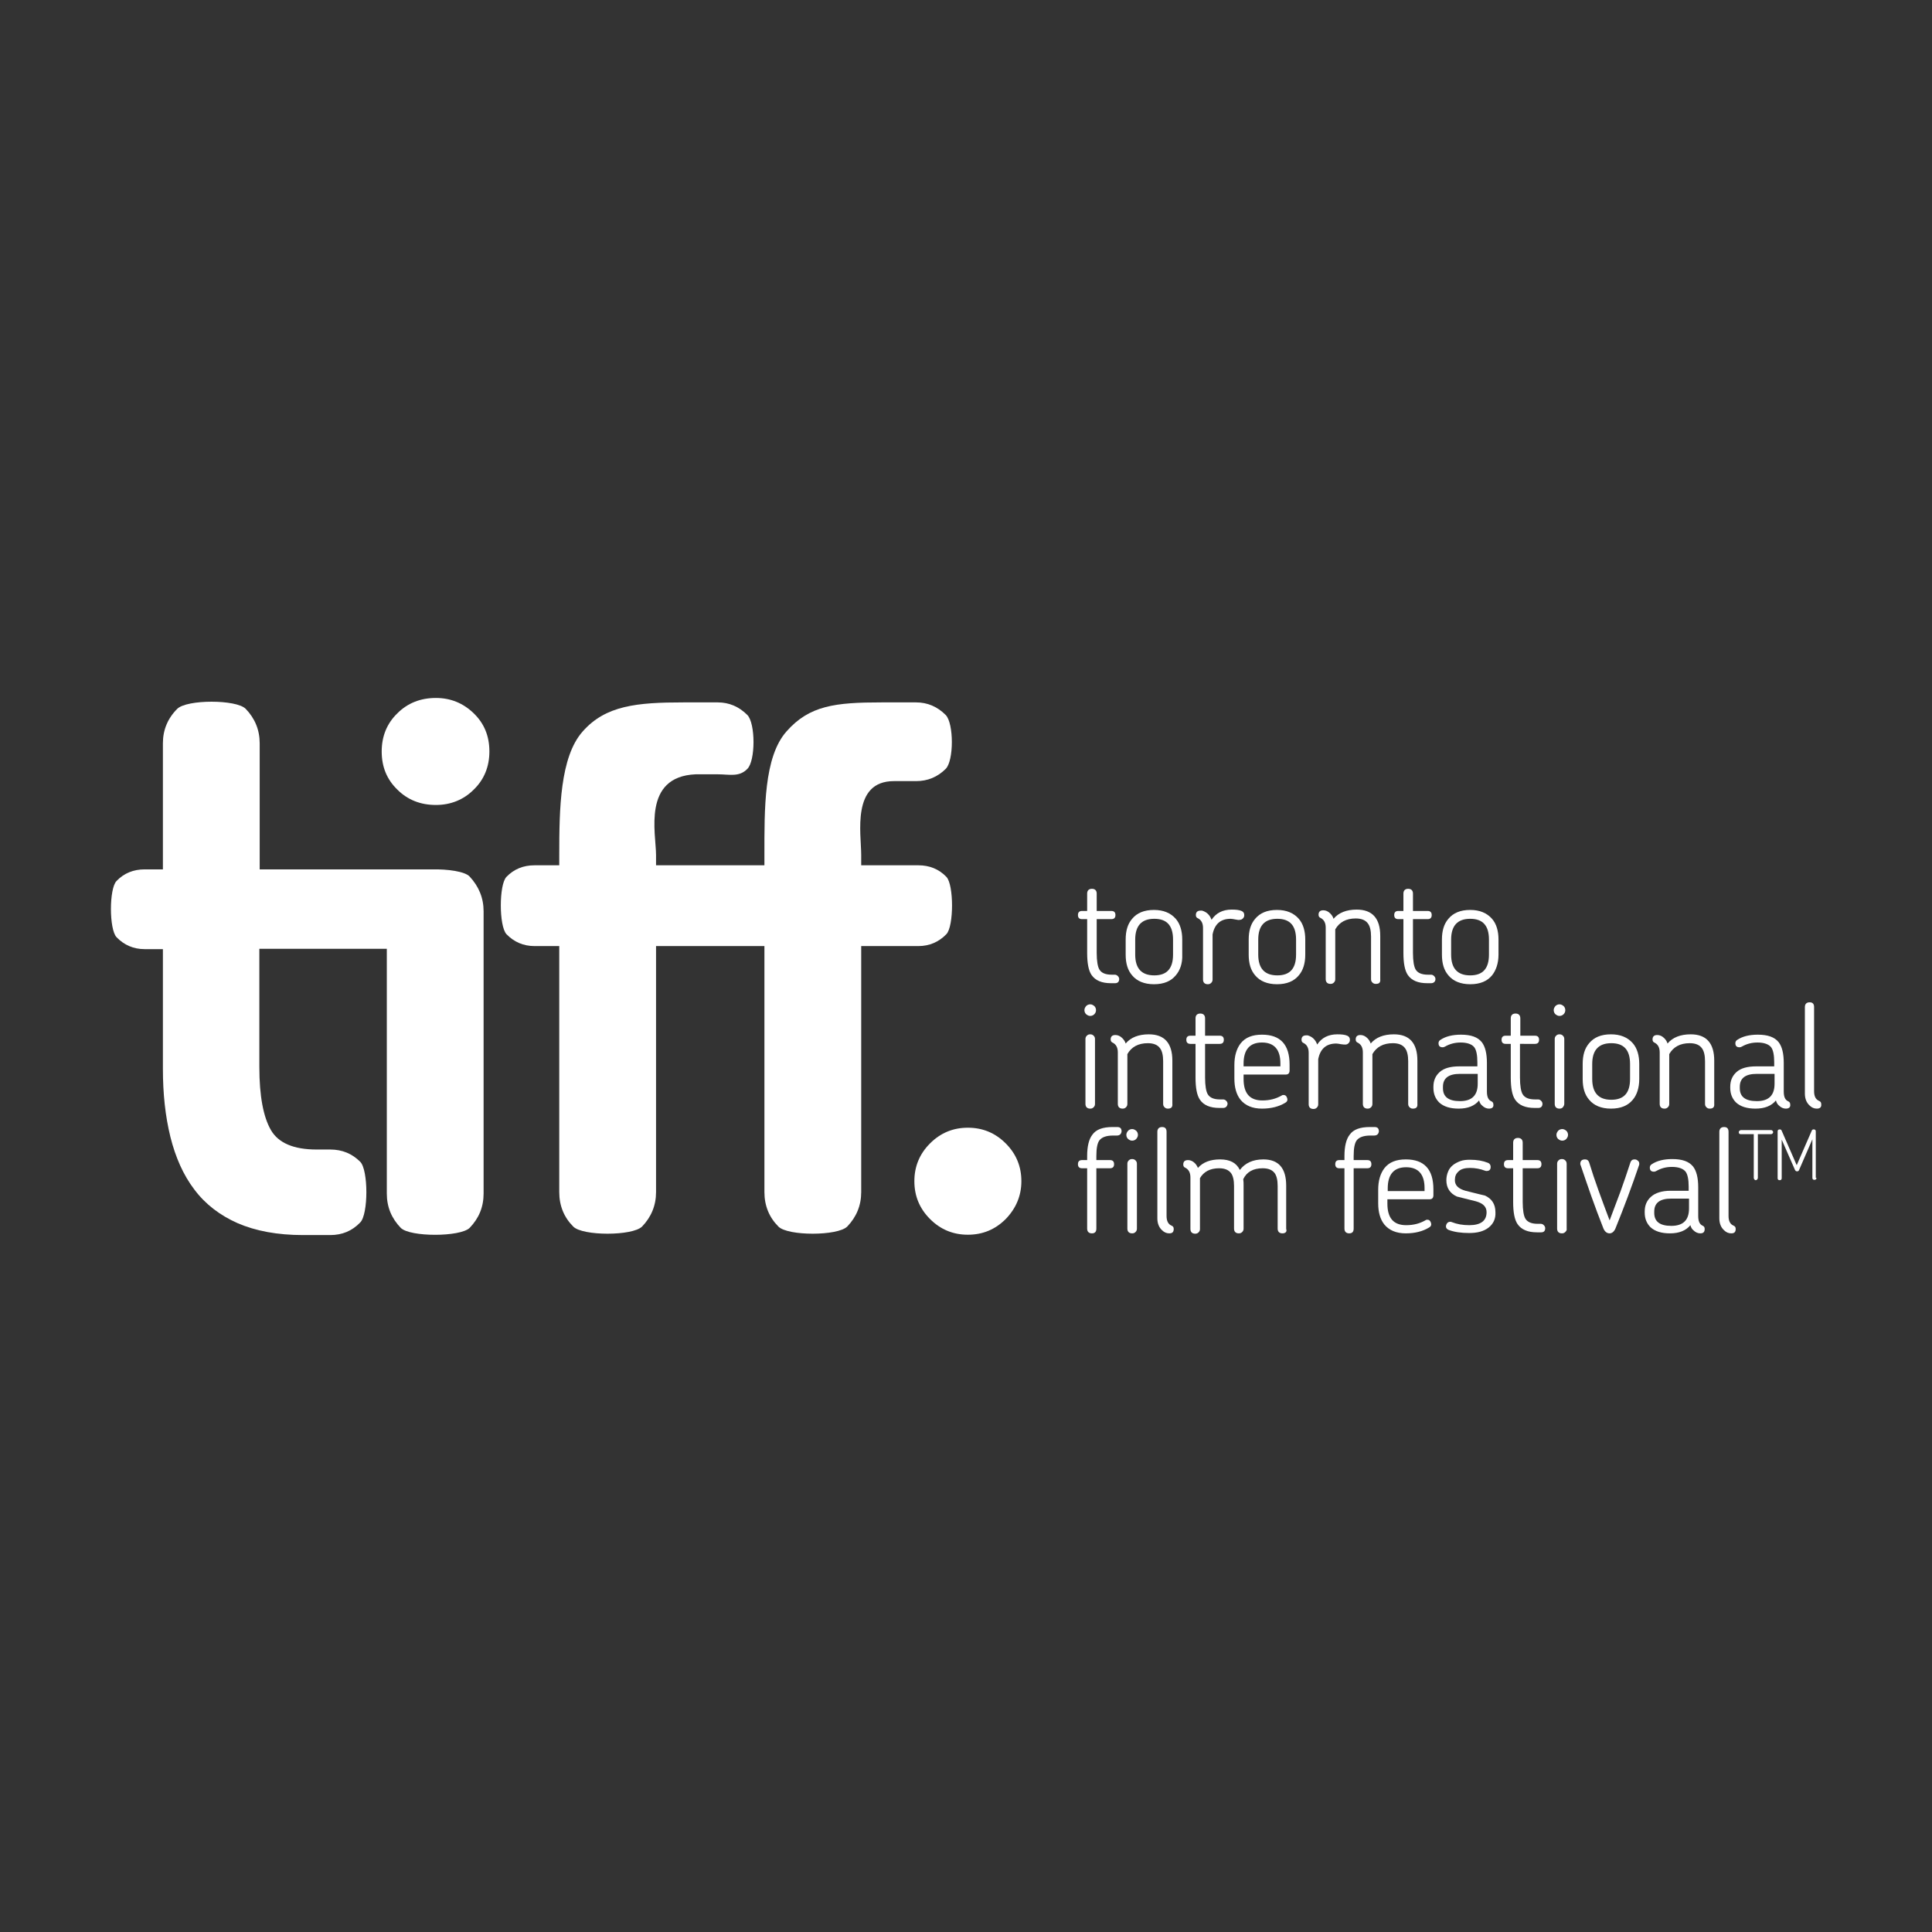 <?xml version="1.0" encoding="utf-8"?>
<!-- Generator: Adobe Illustrator 18.1.0, SVG Export Plug-In . SVG Version: 6.00 Build 0)  -->
<svg version="1.1" id="图层_1" xmlns="http://www.w3.org/2000/svg" xmlns:xlink="http://www.w3.org/1999/xlink" x="0px" y="0px"
	 viewBox="0 0 566.9 566.9" enable-background="new 0 0 566.9 566.9" xml:space="preserve">
<rect x="0" y="0" width="566.9" height="566.9" fill="#333333" stroke="none"/>
<g>
	<g>
		<g>
			<path fill="#FFFFFF" d="M127.9,236.2c4.3,0,8.1-1.5,11.1-4.5c3.1-3,4.6-6.8,4.6-11.2c0-4.5-1.5-8.2-4.6-11.2
				c-3.1-3-6.8-4.5-11.1-4.5c-4.5,0-8.3,1.5-11.3,4.5c-3.1,3-4.6,6.8-4.6,11.2c0,4.5,1.5,8.2,4.6,11.2
				C119.6,234.7,123.4,236.2,127.9,236.2z"/>
			<path fill="#FFFFFF" d="M126.7,255.1C126.6,255.1,126.6,255.1,126.7,255.1l-50.5,0v-37c0-3.9-1.4-7.3-4.1-10.1
				c-2.7-2.8-17.3-2.8-20.1,0c-2.8,2.8-4.2,6.2-4.2,10.1v37h-5.4c-3.2,0-6,1.1-8.2,3.4c-2.2,2.2-2.2,14.2,0,16.5
				c2.2,2.3,5,3.5,8.2,3.5h5.4v35.1c0,7.3,0.7,13.9,2.2,20c1.5,6,3.8,11.2,7,15.4c3.2,4.3,7.5,7.6,12.7,9.9
				c5.3,2.3,11.7,3.5,19.2,3.5h8c3.5,0,6.4-1.2,8.8-3.7c2.4-2.4,2.4-15.4,0-17.8c-2.4-2.4-5.3-3.6-8.8-3.6h-4
				c-6.7,0-11.2-1.9-13.4-5.7c-2.2-3.8-3.4-9.9-3.4-18.5v-34.7h37.4v71.8c0,4,1.4,7.3,4.1,10.1c2.7,2.7,17.4,2.7,20.2,0
				c2.7-2.8,4.1-6.1,4.1-10.1v-82.8c0-3.9-1.4-7.3-4.1-10.2C136.4,255.7,131.4,255,126.7,255.1z"/>
		</g>
	</g>
	<path fill="#FFFFFF" d="M269.5,253.9h-16.8v-3c0-6.3-2.9-21.7,9.6-21.7h6.5c3.4,0,6.3-1.2,8.7-3.6c2.4-2.4,2.4-13.3,0-15.8
		c-2.5-2.5-5.4-3.7-8.7-3.7h-10.1c-13.6,0-21.2,0.9-27.9,8.5c-6.7,7.5-6.5,22.9-6.5,36.3v3h-3.2h-28.6v-3c0-6.3-4.1-23,11.6-23.7
		h6.5c3.4,0,6.3,0.9,8.7-1.6c2.4-2.4,2.4-13.3,0-15.8c-2.5-2.5-5.4-3.7-8.7-3.7h-10.1c-13.6,0-22.8,0.9-29.5,8.5
		c-6.7,7.5-6.9,22.9-6.9,36.3v3h-7.3c-3.2,0-6,1.1-8.2,3.4c-2.2,2.3-2.2,14.4,0,16.8c2.2,2.3,5,3.5,8.2,3.5h7.3v72.2
		c0,4,1.4,7.4,4.1,10.1c2.7,2.8,17.4,2.8,20.2,0c2.7-2.8,4.1-6.2,4.1-10.1v-72.2h28.6h3.2v72.2c0,4,1.4,7.4,4.1,10.1
		c2.7,2.8,17.4,2.8,20.2,0c2.7-2.8,4.1-6.2,4.1-10.1v-72.2h16.8c3.2,0,6-1.2,8.2-3.5c2.2-2.3,2.2-14.5,0-16.8
		C275.5,255,272.7,253.9,269.5,253.9z"/>
	<path fill="#FFFFFF" d="M295.1,357.7c-3.1,3.1-6.8,4.6-11.1,4.6c-4.3,0-8-1.5-11.1-4.6c-3.1-3.1-4.6-6.8-4.6-11.1
		c0-4.3,1.5-8,4.6-11.1c3.1-3.1,6.8-4.6,11.1-4.6c4.3,0,8,1.5,11.1,4.6c3.1,3.1,4.6,6.8,4.6,11.1
		C299.7,350.9,298.1,354.6,295.1,357.7z"/>
	<g>
		<g>
			<path fill="#FFFFFF" d="M327.2,288.5H326c-2.7,0-4.6-0.8-5.7-2.4c-0.9-1.3-1.3-3.5-1.3-6.5v-9.9h-1.5c-0.8,0-1.2-0.4-1.2-1.2
				s0.4-1.2,1.2-1.2h1.5v-5.1c0-0.9,0.5-1.4,1.4-1.4c0.9,0,1.4,0.5,1.4,1.4v5.1h4.3c0.8,0,1.2,0.4,1.2,1.2s-0.4,1.2-1.2,1.2h-4.3
				v9.9c0,2.4,0.3,4.1,0.8,4.9c0.6,1,1.8,1.5,3.6,1.5h0.9c0.3,0,0.6,0.1,0.9,0.4c0.3,0.3,0.4,0.6,0.4,0.9
				C328.4,288,328,288.5,327.2,288.5z"/>
			<path fill="#FFFFFF" d="M345,286.2c-1.4,1.7-3.5,2.6-6.4,2.6c-2.8,0-5-0.9-6.4-2.6c-1.3-1.5-1.9-3.5-1.9-6.1v-4.4
				c0-2.6,0.6-4.6,1.9-6.1c1.4-1.7,3.5-2.6,6.4-2.6c2.8,0,4.9,0.9,6.4,2.6c1.3,1.5,1.9,3.6,1.9,6.1v4.4
				C347,282.6,346.3,284.7,345,286.2z M344.2,275.7c0-4.1-1.8-6.1-5.5-6.1c-3.7,0-5.6,2-5.6,6.1v4.4c0,4.1,1.9,6.1,5.6,6.1
				c3.7,0,5.5-2,5.5-6.1V275.7z"/>
			<path fill="#FFFFFF" d="M362.5,269.8c-0.6-0.1-1-0.2-1.4-0.2c-2.9,0-4.7,1.5-5.3,4.6v13.2c0,0.4-0.1,0.7-0.4,1
				c-0.3,0.3-0.6,0.4-1,0.4c-0.9,0-1.4-0.5-1.4-1.4v-15.1c0-1.4-0.5-2.3-1.4-2.8c-0.5-0.2-0.7-0.5-0.7-1c0-0.9,0.5-1.3,1.4-1.3h0.2
				c0.1,0,0.1,0,0.2,0c1.4,0.4,2.3,1.3,2.8,2.7c1.3-2,3.3-3,5.9-3c1.3,0,2.2,0.1,2.9,0.4c0.5,0.2,0.8,0.6,0.8,1.2
				c0,0.4-0.1,0.7-0.4,1c-0.3,0.3-0.6,0.4-0.9,0.4C363.5,270,363,269.9,362.5,269.8z"/>
			<path fill="#FFFFFF" d="M381.1,286.2c-1.4,1.7-3.5,2.6-6.4,2.6c-2.8,0-5-0.9-6.4-2.6c-1.3-1.5-1.9-3.5-1.9-6.1v-4.4
				c0-2.6,0.6-4.6,1.9-6.1c1.4-1.7,3.5-2.6,6.4-2.6c2.8,0,4.9,0.9,6.4,2.6c1.3,1.5,1.9,3.6,1.9,6.1v4.4
				C383,282.6,382.4,284.7,381.1,286.2z M380.3,275.7c0-4.1-1.8-6.1-5.5-6.1c-3.7,0-5.6,2-5.6,6.1v4.4c0,4.1,1.9,6.1,5.6,6.1
				c3.7,0,5.5-2,5.5-6.1V275.7z"/>
			<path fill="#FFFFFF" d="M403.7,288.7c-0.4,0-0.7-0.1-1-0.4c-0.3-0.3-0.4-0.6-0.4-1v-12.5c0-1.7-0.3-3-0.9-3.8
				c-0.7-1-1.9-1.5-3.6-1.5c-2.8,0-4.8,1.1-6,3.2v14.6c0,0.4-0.1,0.7-0.4,1c-0.3,0.3-0.6,0.4-1,0.4c-0.9,0-1.4-0.5-1.4-1.4v-15.1
				c0-1.4-0.5-2.3-1.4-2.8c-0.5-0.2-0.7-0.5-0.7-1c0-0.9,0.5-1.3,1.4-1.3c0.7,0,1.4,0.3,2,0.9c0.4,0.4,0.8,0.9,1,1.6
				c1.5-1.8,3.8-2.7,6.8-2.7c4.6,0,6.9,2.6,6.9,7.7v12.7C405.1,288.3,404.7,288.7,403.7,288.7z"/>
			<path fill="#FFFFFF" d="M419.9,288.5h-1.1c-2.7,0-4.6-0.8-5.7-2.4c-0.9-1.3-1.3-3.5-1.3-6.5v-9.9h-1.5c-0.8,0-1.2-0.4-1.2-1.2
				s0.4-1.2,1.2-1.2h1.5v-5.1c0-0.9,0.5-1.4,1.4-1.4c0.9,0,1.4,0.5,1.4,1.4v5.1h4.3c0.8,0,1.2,0.4,1.2,1.2s-0.4,1.2-1.2,1.2h-4.3
				v9.9c0,2.4,0.3,4.1,0.8,4.9c0.6,1,1.8,1.5,3.6,1.5h0.9c0.3,0,0.6,0.1,0.9,0.4c0.3,0.3,0.4,0.6,0.4,0.9
				C421.2,288,420.7,288.5,419.9,288.5z"/>
			<path fill="#FFFFFF" d="M437.8,286.2c-1.4,1.7-3.5,2.6-6.4,2.6c-2.8,0-5-0.9-6.4-2.6c-1.3-1.5-1.9-3.5-1.9-6.1v-4.4
				c0-2.6,0.6-4.6,1.9-6.1c1.4-1.7,3.5-2.6,6.4-2.6c2.8,0,4.9,0.9,6.4,2.6c1.3,1.5,1.9,3.6,1.9,6.1v4.4
				C439.7,282.6,439,284.7,437.8,286.2z M436.9,275.7c0-4.1-1.8-6.1-5.5-6.1c-3.7,0-5.6,2-5.6,6.1v4.4c0,4.1,1.9,6.1,5.6,6.1
				c3.7,0,5.5-2,5.5-6.1V275.7z"/>
		</g>
	</g>
	<g>
		<g>
			<path fill="#FFFFFF" d="M321.1,297.6c-0.3,0.3-0.7,0.5-1.2,0.5c-0.5,0-0.8-0.2-1.2-0.5c-0.3-0.3-0.5-0.7-0.5-1.2
				c0-0.5,0.2-0.8,0.5-1.2c0.3-0.3,0.7-0.5,1.2-0.5c0.5,0,0.8,0.2,1.2,0.5c0.3,0.3,0.5,0.7,0.5,1.2
				C321.6,296.9,321.4,297.3,321.1,297.6z M320.9,324.9c-0.3,0.3-0.6,0.4-1,0.4c-0.9,0-1.4-0.5-1.4-1.4v-19c0-0.4,0.1-0.7,0.4-1
				c0.3-0.3,0.6-0.4,1-0.4c0.4,0,0.7,0.1,1,0.4c0.3,0.3,0.4,0.6,0.4,1v19C321.3,324.3,321.2,324.6,320.9,324.9z"/>
			<path fill="#FFFFFF" d="M342.7,325.3c-0.4,0-0.7-0.1-1-0.4c-0.3-0.3-0.4-0.6-0.4-1v-12.5c0-1.7-0.3-3-0.9-3.8
				c-0.7-1-1.9-1.5-3.6-1.5c-2.8,0-4.8,1.1-6,3.2v14.6c0,0.4-0.1,0.7-0.4,1c-0.3,0.3-0.6,0.4-1,0.4c-0.9,0-1.4-0.5-1.4-1.4v-15.1
				c0-1.4-0.5-2.3-1.4-2.8c-0.5-0.2-0.7-0.5-0.7-1c0-0.9,0.5-1.3,1.4-1.3c0.7,0,1.4,0.3,2,0.9c0.4,0.4,0.8,0.9,1,1.6
				c1.5-1.8,3.8-2.7,6.8-2.7c4.6,0,6.9,2.6,6.9,7.7v12.7C344.1,324.9,343.6,325.3,342.7,325.3z"/>
			<path fill="#FFFFFF" d="M358.9,325.1h-1.1c-2.7,0-4.6-0.8-5.7-2.4c-0.9-1.3-1.3-3.5-1.3-6.5v-9.9h-1.5c-0.8,0-1.2-0.4-1.2-1.2
				s0.4-1.2,1.2-1.2h1.5v-5.1c0-0.9,0.5-1.4,1.4-1.4c0.9,0,1.4,0.5,1.4,1.4v5.1h4.3c0.8,0,1.2,0.4,1.2,1.2s-0.4,1.2-1.2,1.2h-4.3
				v9.9c0,2.4,0.3,4.1,0.8,4.9c0.6,1,1.8,1.5,3.6,1.5h0.9c0.3,0,0.6,0.1,0.9,0.4c0.3,0.3,0.4,0.6,0.4,0.9
				C360.1,324.6,359.7,325.1,358.9,325.1z"/>
			<path fill="#FFFFFF" d="M378.4,314.1c0,0.8-0.4,1.2-1.1,1.2h-12.4v1.3c0,4.2,1.8,6.3,5.5,6.3c2.2,0,4-0.5,5.6-1.4
				c0.1-0.1,0.3-0.2,0.6-0.2c0.5,0,0.8,0.2,1,0.7c0.3,0.7,0.2,1.2-0.5,1.6c-1.8,1.1-4.1,1.7-6.8,1.7c-2.8,0-4.9-0.9-6.3-2.6
				c-1.2-1.5-1.8-3.6-1.8-6.2v-4c0-2.6,0.6-4.7,1.8-6.3c1.4-1.8,3.5-2.6,6.3-2.6c5.4,0,8.1,2.9,8.1,8.8V314.1z M370.3,305.9
				c-3.6,0-5.4,2.1-5.4,6.2v0.8h10.8v-0.9C375.7,308,373.9,305.9,370.3,305.9z"/>
			<path fill="#FFFFFF" d="M393.5,306.4c-0.6-0.1-1-0.2-1.4-0.2c-2.9,0-4.7,1.5-5.3,4.6v13.2c0,0.4-0.1,0.7-0.4,1
				c-0.3,0.3-0.6,0.4-1,0.4c-0.9,0-1.4-0.5-1.4-1.4v-15.1c0-1.4-0.5-2.3-1.4-2.8c-0.5-0.2-0.7-0.5-0.7-1c0-0.9,0.5-1.3,1.4-1.3h0.2
				c0.1,0,0.1,0,0.2,0c1.4,0.4,2.3,1.3,2.8,2.7c1.3-2,3.3-3,5.9-3c1.3,0,2.2,0.1,2.9,0.4c0.5,0.2,0.8,0.6,0.8,1.2
				c0,0.4-0.1,0.7-0.4,1c-0.3,0.3-0.6,0.4-0.9,0.4C394.5,306.5,394.1,306.5,393.5,306.4z"/>
			<path fill="#FFFFFF" d="M414.6,325.3c-0.4,0-0.7-0.1-1-0.4c-0.3-0.3-0.4-0.6-0.4-1v-12.5c0-1.7-0.3-3-0.9-3.8
				c-0.7-1-1.9-1.5-3.6-1.5c-2.8,0-4.8,1.1-6,3.2v14.6c0,0.4-0.1,0.7-0.4,1c-0.3,0.3-0.6,0.4-1,0.4c-0.9,0-1.4-0.5-1.4-1.4v-15.1
				c0-1.4-0.5-2.3-1.4-2.8c-0.5-0.2-0.7-0.5-0.7-1c0-0.9,0.5-1.3,1.4-1.3c0.7,0,1.4,0.3,2,0.9c0.4,0.4,0.8,0.9,1,1.6
				c1.5-1.8,3.8-2.7,6.8-2.7c4.6,0,6.9,2.6,6.9,7.7v12.7C416,324.9,415.5,325.3,414.6,325.3z"/>
			<path fill="#FFFFFF" d="M436.9,325.3c-0.7,0-1.4-0.3-2-0.9c-0.4-0.3-0.7-0.8-0.9-1.5c-1.3,1.6-3.3,2.4-6,2.4
				c-2.5,0-4.4-0.6-5.7-1.8c-1.1-1.1-1.7-2.5-1.7-4.3v-0.3c0-1.8,0.6-3.2,1.8-4.3c1.3-1.2,3.3-1.7,5.8-1.7h5.3v-1.2
				c0-2.1-0.3-3.6-0.9-4.4c-0.7-0.9-2.1-1.4-4-1.4c-1.7,0-3.2,0.4-4.6,1.2c-0.2,0.1-0.4,0.2-0.7,0.2c-0.8,0-1.2-0.4-1.2-1.2
				c0-0.4,0.2-0.8,0.6-1c1.5-1,3.5-1.5,6-1.5c2.9,0,4.9,0.7,6.1,2.2c1,1.3,1.5,3.3,1.5,6.1v8.4c0,1.5,0.4,2.4,1.2,2.8
				c0.5,0.2,0.7,0.5,0.7,1C438.3,324.9,437.8,325.3,436.9,325.3z M433.6,315.1h-5.2c-3.4,0-5,1.3-5,3.8v0.4c0,2.5,1.6,3.8,5,3.8
				c3.5,0,5.2-1.7,5.2-5.1V315.1z"/>
			<path fill="#FFFFFF" d="M451.4,325.1h-1.1c-2.7,0-4.6-0.8-5.7-2.4c-0.9-1.3-1.3-3.5-1.3-6.5v-9.9h-1.5c-0.8,0-1.2-0.4-1.2-1.2
				s0.4-1.2,1.2-1.2h1.5v-5.1c0-0.9,0.5-1.4,1.4-1.4c0.9,0,1.4,0.5,1.4,1.4v5.1h4.3c0.8,0,1.2,0.4,1.2,1.2s-0.4,1.2-1.2,1.2H446v9.9
				c0,2.4,0.3,4.1,0.8,4.9c0.6,1,1.8,1.5,3.6,1.5h0.9c0.3,0,0.6,0.1,0.9,0.4c0.3,0.3,0.4,0.6,0.4,0.9
				C452.6,324.6,452.2,325.1,451.4,325.1z"/>
			<path fill="#FFFFFF" d="M458.8,297.6c-0.3,0.3-0.7,0.5-1.2,0.5c-0.5,0-0.8-0.2-1.2-0.5c-0.3-0.3-0.5-0.7-0.5-1.2
				c0-0.5,0.2-0.8,0.5-1.2c0.3-0.3,0.7-0.5,1.2-0.5c0.5,0,0.8,0.2,1.2,0.5c0.3,0.3,0.5,0.7,0.5,1.2
				C459.3,296.9,459.1,297.3,458.8,297.6z M458.6,324.9c-0.3,0.3-0.6,0.4-1,0.4c-0.9,0-1.4-0.5-1.4-1.4v-19c0-0.4,0.1-0.7,0.4-1
				c0.3-0.3,0.6-0.4,1-0.4c0.4,0,0.7,0.1,1,0.4c0.3,0.3,0.4,0.6,0.4,1v19C459,324.3,458.8,324.6,458.6,324.9z"/>
			<path fill="#FFFFFF" d="M479.1,322.7c-1.4,1.7-3.5,2.6-6.4,2.6c-2.8,0-5-0.9-6.4-2.6c-1.3-1.5-1.9-3.5-1.9-6.1v-4.4
				c0-2.6,0.6-4.6,1.9-6.1c1.4-1.7,3.5-2.6,6.4-2.6c2.8,0,4.9,0.9,6.4,2.6c1.3,1.5,1.9,3.6,1.9,6.1v4.4
				C481,319.2,480.3,321.3,479.1,322.7z M478.3,312.2c0-4.1-1.8-6.1-5.5-6.1c-3.7,0-5.6,2-5.6,6.1v4.4c0,4.1,1.9,6.1,5.6,6.1
				c3.7,0,5.5-2,5.5-6.1V312.2z"/>
			<path fill="#FFFFFF" d="M501.7,325.3c-0.4,0-0.7-0.1-1-0.4c-0.3-0.3-0.4-0.6-0.4-1v-12.5c0-1.7-0.3-3-0.9-3.8
				c-0.7-1-1.9-1.5-3.6-1.5c-2.8,0-4.8,1.1-6,3.2v14.6c0,0.4-0.1,0.7-0.4,1c-0.3,0.3-0.6,0.4-1,0.4c-0.9,0-1.4-0.5-1.4-1.4v-15.1
				c0-1.4-0.5-2.3-1.4-2.8c-0.5-0.2-0.7-0.5-0.7-1c0-0.9,0.5-1.3,1.4-1.3c0.7,0,1.4,0.3,2,0.9c0.4,0.4,0.8,0.9,1,1.6
				c1.5-1.8,3.8-2.7,6.8-2.7c4.6,0,6.9,2.6,6.9,7.7v12.7C503.1,324.9,502.6,325.3,501.7,325.3z"/>
			<path fill="#FFFFFF" d="M524,325.3c-0.7,0-1.4-0.3-2-0.9c-0.4-0.3-0.7-0.8-0.9-1.5c-1.3,1.6-3.3,2.4-6,2.4
				c-2.5,0-4.4-0.6-5.7-1.8c-1.1-1.1-1.7-2.5-1.7-4.3v-0.3c0-1.8,0.6-3.2,1.8-4.3c1.3-1.2,3.3-1.7,5.8-1.7h5.3v-1.2
				c0-2.1-0.3-3.6-0.9-4.4c-0.7-0.9-2.1-1.4-4-1.4c-1.7,0-3.2,0.4-4.6,1.2c-0.2,0.1-0.4,0.2-0.7,0.2c-0.8,0-1.2-0.4-1.2-1.2
				c0-0.4,0.2-0.8,0.6-1c1.5-1,3.5-1.5,6-1.5c2.9,0,4.9,0.7,6.1,2.2c1,1.3,1.5,3.3,1.5,6.1v8.4c0,1.5,0.4,2.4,1.2,2.8
				c0.5,0.2,0.7,0.5,0.7,1C525.4,324.9,524.9,325.3,524,325.3z M520.7,315.1h-5.2c-3.4,0-5,1.3-5,3.8v0.4c0,2.5,1.6,3.8,5,3.8
				c3.5,0,5.2-1.7,5.2-5.1V315.1z"/>
			<path fill="#FFFFFF" d="M533.1,325.3c-0.8,0-1.5-0.3-2.1-0.9c-0.9-0.8-1.4-2-1.4-3.5v-25.4c0-0.9,0.5-1.4,1.4-1.4
				c0.9,0,1.3,0.5,1.3,1.4v24.7c0,1.5,0.5,2.4,1.4,2.8c0.5,0.2,0.7,0.5,0.7,1C534.5,324.9,534,325.3,533.1,325.3z"/>
		</g>
	</g>
	<g>
		<g>
			<path fill="#FFFFFF" d="M327.7,333.2h-1.1c-2,0-3.3,0.5-4,1.4c-0.6,0.8-0.9,2.3-0.9,4.6v1.2h4c0.8,0,1.2,0.4,1.2,1.2
				s-0.4,1.2-1.2,1.2h-4v17.7c0,0.9-0.4,1.4-1.3,1.4c-0.9,0-1.4-0.5-1.4-1.4v-17.7h-1.5c-0.8,0-1.2-0.4-1.2-1.2s0.4-1.2,1.2-1.2h1.5
				v-1.2c0-2.8,0.5-4.9,1.5-6.2c1.1-1.6,3.1-2.3,6-2.3h1.3c0.9,0,1.3,0.4,1.3,1.3C329,332.7,328.6,333.2,327.7,333.2z"/>
			<path fill="#FFFFFF" d="M333.4,334.2c-0.3,0.3-0.7,0.5-1.2,0.5c-0.5,0-0.8-0.2-1.2-0.5c-0.3-0.3-0.5-0.7-0.5-1.2
				c0-0.5,0.2-0.8,0.5-1.2c0.3-0.3,0.7-0.5,1.2-0.5c0.5,0,0.8,0.2,1.2,0.5c0.3,0.3,0.5,0.7,0.5,1.2
				C333.9,333.5,333.7,333.8,333.4,334.2z M333.2,361.5c-0.3,0.3-0.6,0.4-1,0.4c-0.9,0-1.4-0.5-1.4-1.4v-19c0-0.4,0.1-0.7,0.4-1
				c0.3-0.3,0.6-0.4,1-0.4c0.4,0,0.7,0.1,1,0.4c0.3,0.3,0.4,0.6,0.4,1v19C333.6,360.9,333.5,361.2,333.2,361.5z"/>
			<path fill="#FFFFFF" d="M343.1,361.9c-0.8,0-1.5-0.3-2.1-0.9c-0.9-0.8-1.4-2-1.4-3.5v-25.4c0-0.9,0.5-1.4,1.4-1.4
				c0.9,0,1.3,0.5,1.3,1.4v24.7c0,1.5,0.5,2.4,1.4,2.8c0.5,0.2,0.7,0.5,0.7,1C344.4,361.5,344,361.9,343.1,361.9z"/>
			<path fill="#FFFFFF" d="M376.3,361.9c-0.9,0-1.4-0.5-1.4-1.4V348c0-1.7-0.3-3-0.9-3.8c-0.7-0.9-1.8-1.4-3.5-1.4
				c-2.8,0-4.7,1.1-5.7,3.2c0.1,0.6,0.1,1.2,0.1,1.8v12.7c0,0.4-0.1,0.7-0.4,1c-0.3,0.3-0.6,0.4-1,0.4c-0.9,0-1.4-0.5-1.4-1.4V348
				c0-1.7-0.3-3-0.9-3.8c-0.7-0.9-1.8-1.4-3.5-1.4c-2.6,0-4.5,1-5.6,2.9v14.9c0,0.4-0.1,0.7-0.4,1c-0.3,0.3-0.6,0.4-1,0.4
				c-0.9,0-1.4-0.5-1.4-1.4v-15.1c0-1.4-0.5-2.3-1.4-2.8c-0.5-0.2-0.7-0.5-0.7-1c0-0.9,0.5-1.3,1.4-1.3c0.7,0,1.4,0.3,2,0.9
				c0.4,0.4,0.7,0.9,0.9,1.4c1.5-1.7,3.7-2.5,6.5-2.5c2.9,0,4.8,1,5.8,3.1c1.5-2,3.8-3.1,6.9-3.1c4.5,0,6.7,2.6,6.7,7.7v12.7
				C377.7,361.4,377.2,361.9,376.3,361.9z"/>
			<g>
				<path fill="#FFFFFF" d="M403.2,333.2h-1.1c-2,0-3.3,0.5-4,1.4c-0.6,0.8-0.9,2.3-0.9,4.6v1.2h4c0.8,0,1.2,0.4,1.2,1.2
					s-0.4,1.2-1.2,1.2h-4v17.7c0,0.9-0.4,1.4-1.3,1.4c-0.9,0-1.4-0.5-1.4-1.4v-17.7H393c-0.8,0-1.2-0.4-1.2-1.2s0.4-1.2,1.2-1.2h1.5
					v-1.2c0-2.8,0.5-4.9,1.5-6.2c1.1-1.6,3.1-2.3,6-2.3h1.3c0.9,0,1.3,0.4,1.3,1.3C404.5,332.7,404.1,333.2,403.2,333.2z"/>
				<path fill="#FFFFFF" d="M420.6,350.7c0,0.8-0.4,1.2-1.1,1.2h-12.4v1.3c0,4.2,1.8,6.3,5.5,6.3c2.2,0,4-0.5,5.6-1.4
					c0.1-0.1,0.3-0.2,0.6-0.2c0.5,0,0.8,0.2,1,0.7c0.3,0.7,0.2,1.2-0.5,1.6c-1.8,1.1-4.1,1.7-6.8,1.7c-2.8,0-4.9-0.9-6.3-2.6
					c-1.2-1.5-1.8-3.6-1.8-6.2v-4c0-2.6,0.6-4.7,1.8-6.3c1.4-1.8,3.5-2.6,6.3-2.6c5.4,0,8.1,2.9,8.1,8.8V350.7z M412.6,342.5
					c-3.6,0-5.4,2.1-5.4,6.2v0.8H418v-0.9C418,344.6,416.2,342.5,412.6,342.5z"/>
				<path fill="#FFFFFF" d="M436.8,360.2c-1.4,1.1-3.3,1.6-5.7,1.6c-2.4,0-4.4-0.3-6-0.9c-0.7-0.3-1-0.8-0.7-1.6
					c0.2-0.5,0.6-0.8,1.1-0.8c0.1,0,0.3,0,0.5,0.1c1.5,0.6,3.2,0.9,5.1,0.9c3.4,0,5.1-1.3,5.1-3.8c0-1.6-1-2.6-3.1-3.2l-5.6-1.4
					c-2-0.9-3.1-2.5-3.1-4.8c0-0.9,0.2-1.8,0.5-2.5c0.3-0.8,0.8-1.4,1.4-1.9c0.6-0.5,1.4-0.9,2.2-1.2c0.8-0.3,1.8-0.4,2.8-0.4
					c2.1,0,3.8,0.3,5.3,0.9c0.5,0.2,0.8,0.6,0.8,1.2c0,0.8-0.4,1.2-1.2,1.2c-0.1,0-0.3,0-0.5-0.1c-1.3-0.5-2.8-0.8-4.4-0.8
					c-1.4,0-2.6,0.3-3.3,1c-0.8,0.7-1.1,1.5-1.1,2.6c0,1.5,1,2.5,3.1,3.1c0.9,0.2,1.9,0.5,2.8,0.7c0.9,0.2,1.9,0.5,2.9,0.7
					c2,0.9,3.1,2.5,3.1,4.9C438.9,357.6,438.2,359.1,436.8,360.2z"/>
				<path fill="#FFFFFF" d="M452.2,361.6H451c-2.7,0-4.6-0.8-5.7-2.4c-0.9-1.3-1.3-3.5-1.3-6.5v-9.9h-1.5c-0.8,0-1.2-0.4-1.2-1.2
					s0.4-1.2,1.2-1.2h1.5v-5.1c0-0.9,0.5-1.4,1.4-1.4c0.9,0,1.4,0.5,1.4,1.4v5.1h4.3c0.8,0,1.2,0.4,1.2,1.2s-0.4,1.2-1.2,1.2h-4.3
					v9.9c0,2.4,0.3,4.1,0.8,4.9c0.6,1,1.8,1.5,3.6,1.5h0.9c0.3,0,0.6,0.1,0.9,0.4c0.3,0.3,0.4,0.6,0.4,0.9
					C453.4,361.2,453,361.6,452.2,361.6z"/>
				<path fill="#FFFFFF" d="M459.6,334.2c-0.3,0.3-0.7,0.5-1.2,0.5s-0.8-0.2-1.2-0.5c-0.3-0.3-0.5-0.7-0.5-1.2
					c0-0.5,0.2-0.8,0.5-1.2c0.3-0.3,0.7-0.5,1.2-0.5s0.8,0.2,1.2,0.5c0.3,0.3,0.5,0.7,0.5,1.2C460.1,333.5,459.9,333.8,459.6,334.2z
					 M459.3,361.5c-0.3,0.3-0.6,0.4-1,0.4c-0.9,0-1.4-0.5-1.4-1.4v-19c0-0.4,0.1-0.7,0.4-1c0.3-0.3,0.6-0.4,1-0.4
					c0.4,0,0.7,0.1,1,0.4c0.3,0.3,0.4,0.6,0.4,1v19C459.8,360.9,459.6,361.2,459.3,361.5z"/>
				<path fill="#FFFFFF" d="M474,360.5c-0.4,0.9-1,1.4-1.7,1.4c-0.8,0-1.4-0.5-1.8-1.4c-1.3-3.3-2.5-6.5-3.6-9.6
					c-1.1-3.1-2.1-6.1-3.1-9c-0.1-0.2-0.1-0.3-0.1-0.4c0-0.9,0.5-1.3,1.4-1.3c0.6,0,1,0.3,1.2,0.9c1.6,5.3,3.7,10.9,6,17
					c1.1-2.8,2.1-5.7,3.2-8.5c1-2.8,2-5.7,2.9-8.5c0.2-0.6,0.6-0.9,1.2-0.9c0.4,0,0.7,0.1,1,0.4c0.3,0.2,0.4,0.5,0.4,0.9
					c0,0.1,0,0.3-0.1,0.5C478.9,347.9,476.6,354.1,474,360.5z"/>
				<path fill="#FFFFFF" d="M498.9,361.9c-0.7,0-1.4-0.3-2-0.9c-0.4-0.3-0.7-0.8-0.9-1.5c-1.3,1.6-3.3,2.4-6,2.4
					c-2.5,0-4.4-0.6-5.7-1.8c-1.1-1.1-1.7-2.5-1.7-4.3v-0.3c0-1.8,0.6-3.2,1.8-4.3c1.3-1.2,3.3-1.8,5.8-1.8h5.3v-1.2
					c0-2.1-0.3-3.6-0.9-4.4c-0.7-0.9-2.1-1.4-4-1.4c-1.7,0-3.2,0.4-4.6,1.2c-0.2,0.1-0.4,0.2-0.7,0.2c-0.8,0-1.2-0.4-1.2-1.2
					c0-0.4,0.2-0.8,0.6-1c1.5-1,3.5-1.5,6-1.5c2.9,0,4.9,0.7,6.1,2.2c1,1.3,1.5,3.3,1.5,6.1v8.4c0,1.5,0.4,2.4,1.2,2.8
					c0.5,0.2,0.7,0.5,0.7,1C500.2,361.5,499.8,361.9,498.9,361.9z M495.6,351.7h-5.2c-3.4,0-5,1.3-5,3.8v0.4c0,2.5,1.6,3.8,5,3.8
					c3.5,0,5.2-1.7,5.2-5.1V351.7z"/>
				<path fill="#FFFFFF" d="M508,361.9c-0.8,0-1.5-0.3-2.1-0.9c-0.9-0.8-1.4-2-1.4-3.5v-25.4c0-0.9,0.5-1.4,1.4-1.4
					c0.9,0,1.3,0.5,1.3,1.4v24.7c0,1.5,0.5,2.4,1.4,2.8c0.5,0.2,0.7,0.5,0.7,1C509.3,361.5,508.9,361.9,508,361.9z"/>
			</g>
		</g>
	</g>
	<g>
		<g>
			<path fill="#FFFFFF" d="M519.6,332.8h-3.8v12.8c0,0.2-0.1,0.3-0.2,0.5c-0.1,0.1-0.3,0.2-0.4,0.2c-0.2,0-0.3-0.1-0.4-0.2
				c-0.1-0.1-0.2-0.3-0.2-0.5v-12.8h-3.8c-0.4,0-0.6-0.2-0.6-0.6c0-0.2,0.1-0.3,0.2-0.4c0.1-0.1,0.3-0.2,0.4-0.2h8.9
				c0.2,0,0.3,0.1,0.4,0.2c0.1,0.1,0.2,0.3,0.2,0.4C520.2,332.6,520,332.8,519.6,332.8z"/>
			<path fill="#FFFFFF" d="M533,345.6c0,0.4-0.2,0.6-0.6,0.6c-0.4,0-0.6-0.2-0.6-0.6v-11.3l-3.9,9c-0.1,0.3-0.3,0.4-0.6,0.4
				c-0.3,0-0.4-0.1-0.6-0.4l-3.9-8.9v11.3c0,0.4-0.2,0.6-0.6,0.6c-0.4,0-0.6-0.2-0.6-0.6v-13.7c0-0.4,0.2-0.6,0.6-0.6
				c0.3,0,0.5,0.1,0.6,0.4l4.4,10.1l4.4-10.1c0.1-0.3,0.3-0.4,0.6-0.4c0.4,0,0.6,0.2,0.6,0.6V345.6z"/>
		</g>
	</g>
</g>
</svg>
